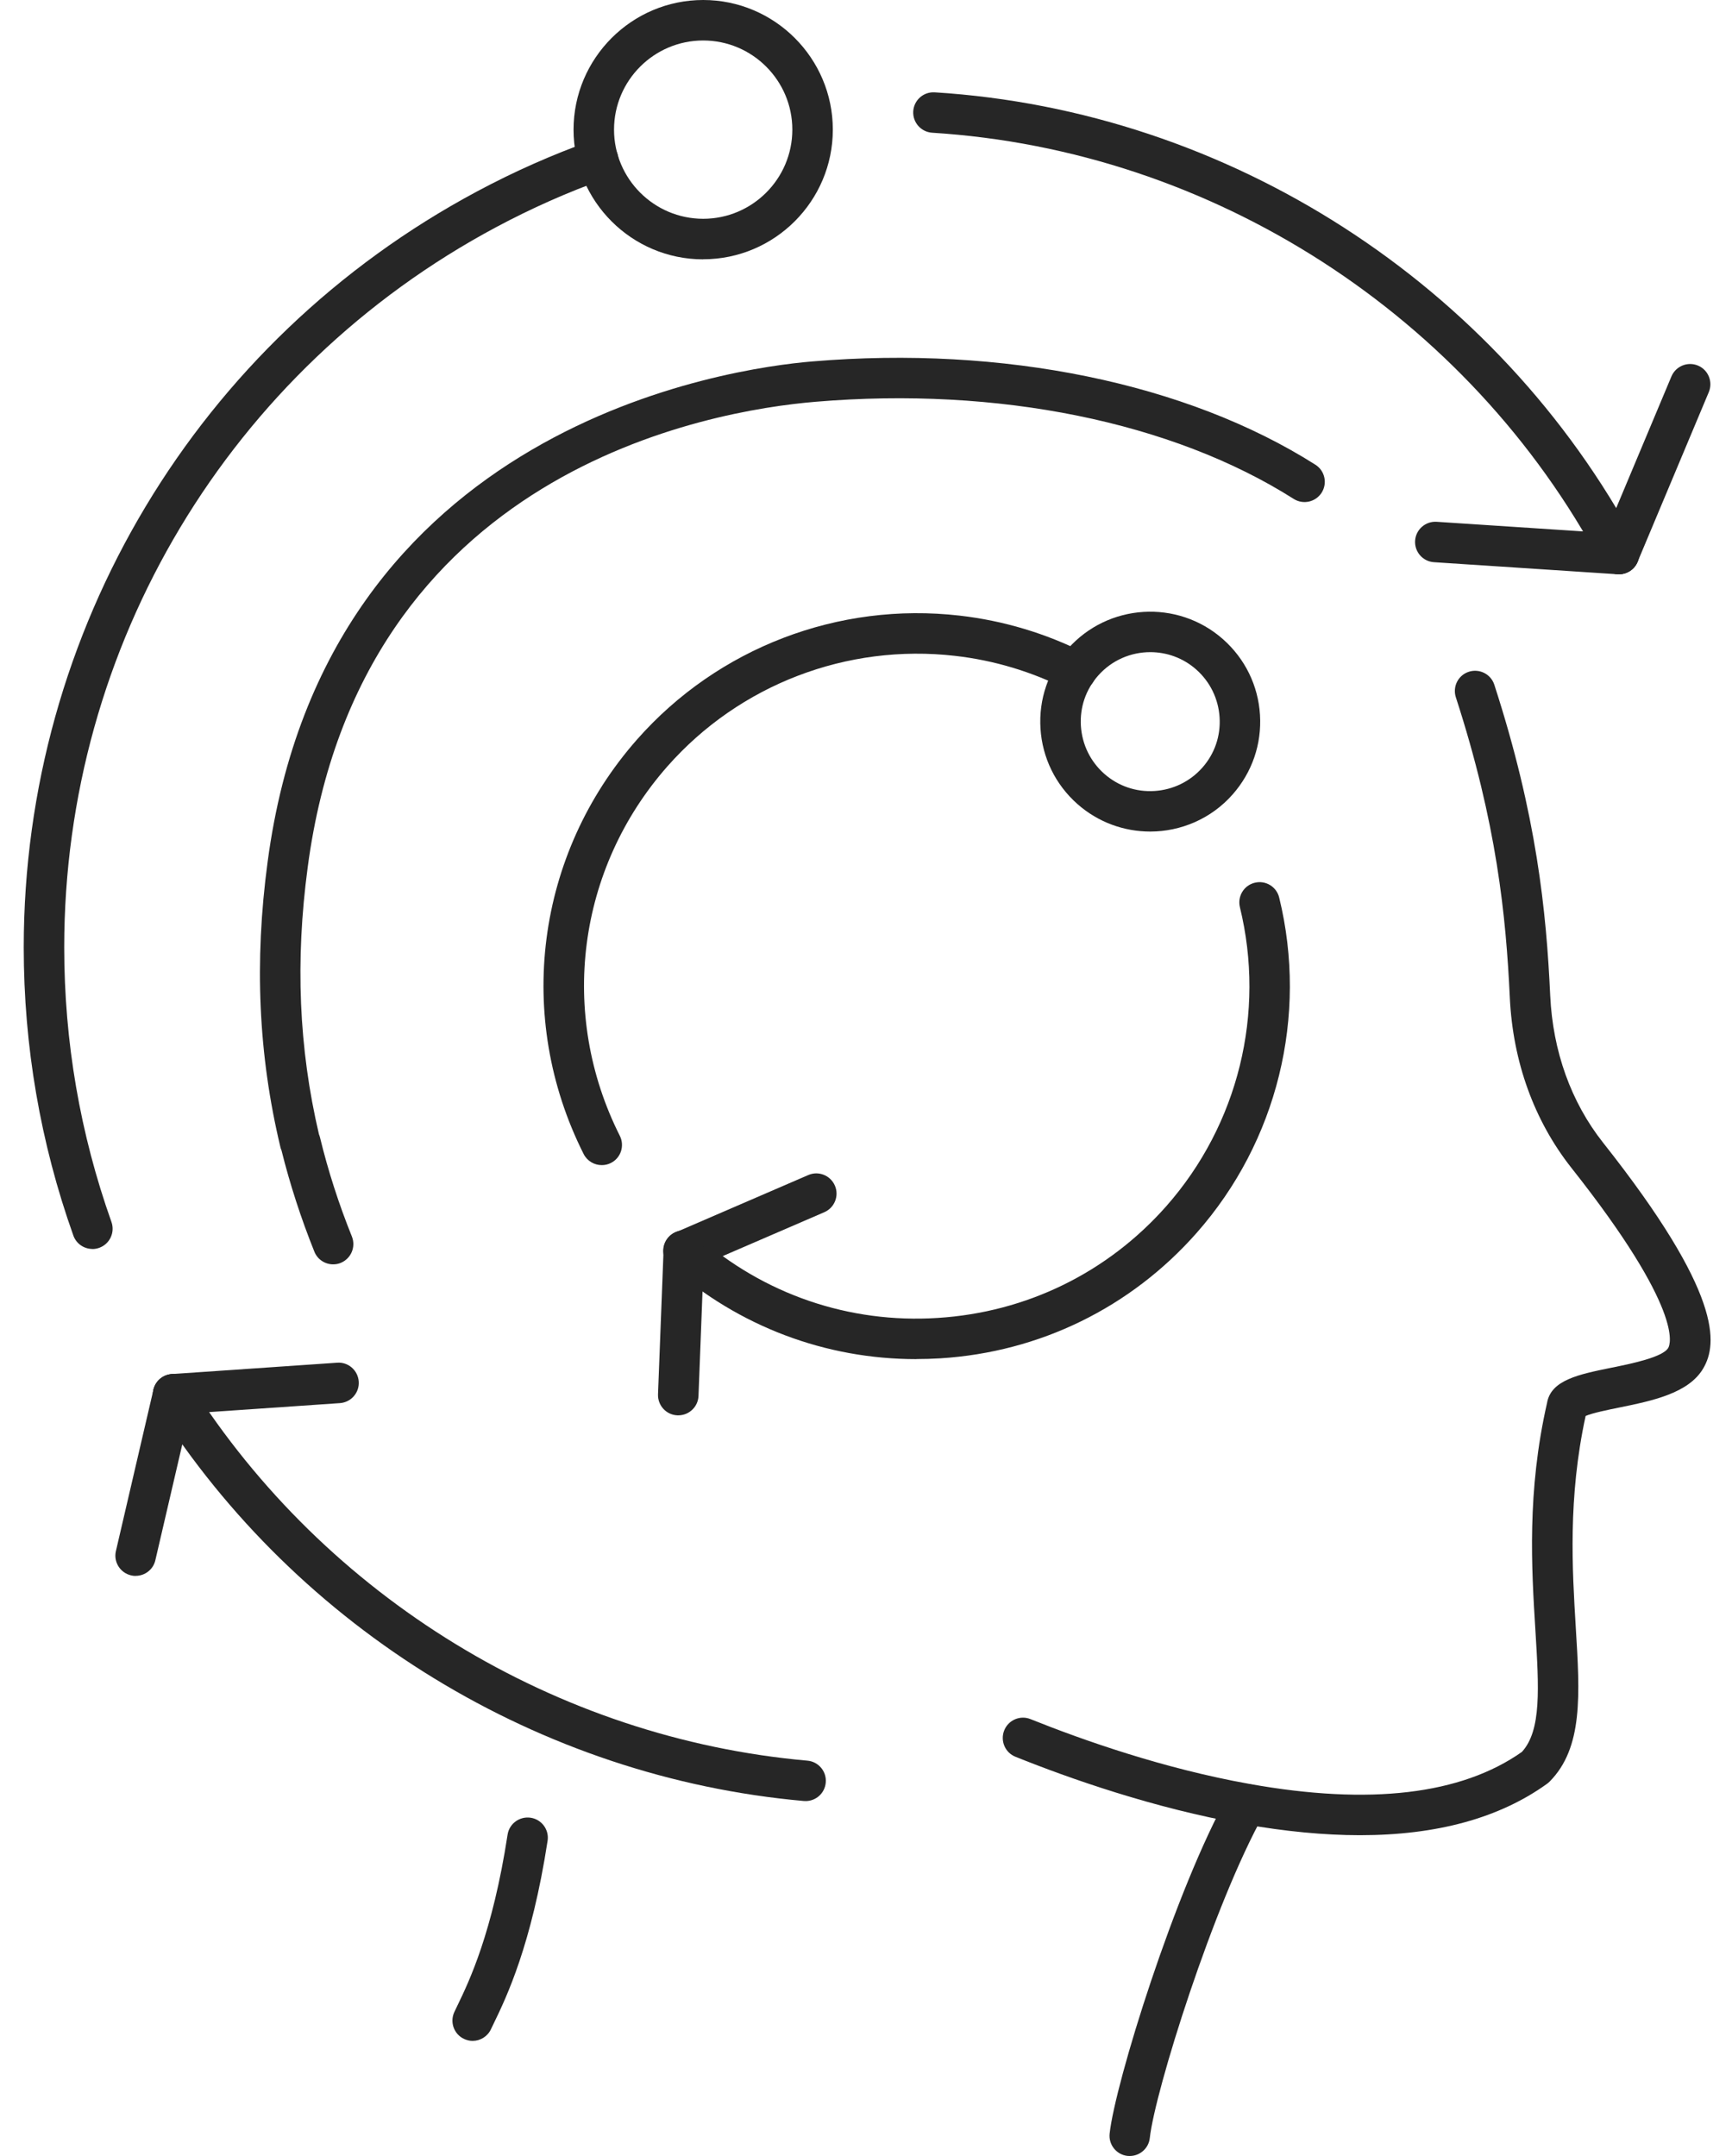 <?xml version="1.0" encoding="UTF-8"?>
<svg id="Layer_1" data-name="Layer 1" xmlns="http://www.w3.org/2000/svg" viewBox="0 0 218.18 271.59">
  <defs>
    <style>
      .cls-1 {
        fill: #262626;
      }
    </style>
  </defs>
  <g>
    <path class="cls-1" d="M59.54,257.09c-.36,0-.72-.08-1.07-.24-1.28-.59-1.83-2.11-1.24-3.39l.41-.86c1.43-2.96,4.4-9.11,6.3-21.49.21-1.39,1.52-2.34,2.91-2.13,1.39.21,2.35,1.52,2.13,2.91-2.02,13.13-5.21,19.75-6.75,22.93l-.38.79c-.43.93-1.35,1.48-2.31,1.48Z"/>
    <path class="cls-1" d="M171.31,231.18c-4.5,0-9.39-.47-14.66-1.4-.04,0-.08-.01-.11-.02-11.2-1.99-21.75-5.7-28.62-8.46-1.31-.52-1.94-2.01-1.42-3.32.52-1.31,2.01-1.95,3.32-1.42,6.63,2.66,16.78,6.23,27.52,8.15.04,0,.08.01.11.02,15.1,2.7,26.62,1.34,34.26-4.04,2.48-2.7,2.15-8.04,1.7-15.38-.48-7.76-1.07-17.42,1.47-28.58.49-2.89,4-3.6,8.06-4.43,2.44-.49,6.53-1.32,7.21-2.51.25-.43,2.03-4.69-12.22-22.7-4.68-5.94-7.36-13.35-7.74-21.44-.48-10.23-1.63-21.9-6.8-37.82-.43-1.34.3-2.78,1.64-3.21,1.34-.43,2.78.3,3.21,1.64,5.35,16.5,6.55,28.57,7.04,39.16.33,7.02,2.63,13.42,6.65,18.51,15.08,19.06,14.43,25.36,12.63,28.44-1.84,3.16-6.49,4.1-10.6,4.94-1.38.28-3.39.69-4.22,1.06-2.24,10.32-1.68,19.35-1.24,26.64.52,8.47.94,15.16-3.31,19.43-.1.1-.21.19-.32.27-5.99,4.31-13.88,6.47-23.56,6.47ZM193.39,222.64h.02-.02ZM199.88,177.73c-.01.05-.02.11-.04.16.01-.05.03-.11.04-.16Z"/>
    <path class="cls-1" d="M41.97,159.27c-1.01,0-1.97-.6-2.37-1.6-1.69-4.21-3.08-8.5-4.14-12.76-.06-.13-.11-.27-.14-.42-2.77-11.58-3.3-23.32-1.61-35.9,7.32-55.19,58.46-62.22,68.63-63.06,24.03-2.02,47.14,2.72,63.36,13.01,1.19.75,1.54,2.33.79,3.52-.76,1.19-2.33,1.54-3.52.79-15.3-9.71-37.25-14.17-60.21-12.24-13.34,1.11-57.37,8.62-64,58.65-1.58,11.8-1.12,22.8,1.42,33.63.05.13.1.26.13.39,1.01,4.17,2.36,8.37,4.02,12.49.52,1.31-.11,2.79-1.42,3.32-.31.13-.63.18-.95.18Z"/>
    <path class="cls-1" d="M142.32,271.59c-.09,0-.19,0-.28-.01-1.4-.15-2.41-1.41-2.26-2.81.69-6.35,8.23-30.66,14.99-42.75.69-1.23,2.24-1.67,3.47-.98,1.23.69,1.67,2.24.98,3.47-6.37,11.39-13.74,34.95-14.38,40.81-.14,1.31-1.25,2.27-2.53,2.27Z"/>
  </g>
  <g>
    <path class="cls-1" d="M115.43,171.21c-11.45,0-22.37-4.12-31.02-11.75-1.06-.93-1.16-2.54-.22-3.6s2.54-1.16,3.6-.23c8.38,7.4,19.16,11.11,30.33,10.39,11.17-.7,21.4-5.7,28.8-14.08,9.06-10.27,12.53-24.34,9.27-37.66-.33-1.37.5-2.75,1.87-3.08,1.37-.34,2.75.5,3.08,1.87,3.65,14.93-.24,30.73-10.4,42.24-8.3,9.41-19.77,15.02-32.3,15.8-1,.06-2,.09-3,.09Z"/>
    <path class="cls-1" d="M86.14,160.12c-.99,0-1.93-.58-2.34-1.54-.56-1.29.04-2.79,1.33-3.35l16.69-7.21c1.29-.56,2.79.04,3.35,1.33.56,1.29-.04,2.79-1.33,3.35l-16.69,7.21c-.33.14-.67.21-1.01.21Z"/>
    <path class="cls-1" d="M85.44,178.29s-.07,0-.1,0c-1.41-.05-2.5-1.24-2.45-2.65l.7-18.17c.05-1.41,1.25-2.51,2.65-2.45,1.41.05,2.5,1.24,2.45,2.65l-.7,18.17c-.05,1.37-1.18,2.45-2.55,2.45Z"/>
  </g>
  <g>
    <path class="cls-1" d="M75.8,146.77c-.93,0-1.83-.51-2.28-1.4-8.68-17.25-6.03-37.75,6.74-52.23,10.17-11.53,25.36-17.35,40.63-15.59,5.5.63,10.82,2.22,15.8,4.73,1.26.64,1.76,2.17,1.13,3.43-.64,1.26-2.17,1.76-3.43,1.13-4.43-2.24-9.17-3.66-14.07-4.22-13.62-1.57-27.16,3.62-36.23,13.9-11.39,12.91-13.75,31.19-6.01,46.56.63,1.26.13,2.79-1.13,3.42-.37.19-.76.27-1.14.27Z"/>
    <path class="cls-1" d="M144.89,104.75c-3.26,0-6.53-1.14-9.16-3.46-2.77-2.45-4.43-5.83-4.66-9.52-.23-3.69.99-7.25,3.44-10.03,5.05-5.73,13.82-6.28,19.55-1.22,2.77,2.45,4.43,5.83,4.66,9.52.23,3.69-.99,7.25-3.44,10.03h0c-2.73,3.1-6.56,4.68-10.39,4.68ZM144.9,82.15c-2.43,0-4.84,1-6.57,2.96-1.55,1.75-2.32,4-2.17,6.34.15,2.33,1.19,4.47,2.94,6.02,1.75,1.55,4,2.32,6.34,2.17,2.33-.15,4.47-1.19,6.02-2.94h0c1.55-1.75,2.32-4,2.17-6.34-.15-2.33-1.19-4.47-2.94-6.02-1.66-1.47-3.73-2.19-5.79-2.19Z"/>
  </g>
  <g>
    <path class="cls-1" d="M101.48,226.87c-.08,0-.15,0-.23,0-33.19-2.95-63.7-21.58-81.6-49.85-.75-1.19-.4-2.77.79-3.52,1.19-.75,2.77-.4,3.52.79,17.06,26.94,46.13,44.7,77.75,47.5,1.4.12,2.44,1.36,2.31,2.77-.12,1.33-1.23,2.32-2.54,2.32Z"/>
    <path class="cls-1" d="M17.09,198.52c-.19,0-.39-.02-.58-.07-1.37-.32-2.23-1.69-1.91-3.06l4.73-20.34c.32-1.37,1.69-2.22,3.06-1.91,1.37.32,2.23,1.69,1.91,3.06l-4.73,20.34c-.27,1.18-1.32,1.97-2.48,1.97Z"/>
    <path class="cls-1" d="M21.81,178.19c-1.33,0-2.45-1.03-2.54-2.38-.1-1.4.96-2.62,2.37-2.72l20.83-1.43c1.4-.11,2.62.96,2.72,2.37.1,1.4-.96,2.62-2.37,2.72l-20.83,1.43c-.06,0-.12,0-.18,0Z"/>
  </g>
  <g>
    <path class="cls-1" d="M11.64,157.33c-1.05,0-2.03-.65-2.4-1.69-4.15-11.65-6.25-23.87-6.25-36.3,0-39.9,21.88-76.39,57.09-95.22,4.65-2.49,9.5-4.64,14.41-6.39,1.33-.47,2.78.22,3.26,1.55.47,1.33-.22,2.79-1.55,3.26-4.67,1.66-9.28,3.71-13.71,6.08C28.93,46.56,8.09,81.32,8.09,119.34c0,11.85,2,23.49,5.95,34.59.47,1.33-.22,2.79-1.55,3.26-.28.1-.57.15-.85.15Z"/>
    <path class="cls-1" d="M88.58,32.67c-9.01,0-16.33-7.33-16.33-16.33S79.58,0,88.58,0s16.33,7.33,16.33,16.33-7.33,16.33-16.33,16.33ZM88.58,5.1c-6.19,0-11.23,5.04-11.23,11.23s5.04,11.23,11.23,11.23,11.23-5.04,11.23-11.23-5.04-11.23-11.23-11.23Z"/>
  </g>
  <g>
    <path class="cls-1" d="M203.95,72.34c-.91,0-1.79-.49-2.25-1.35-16.7-31.28-48.99-52.07-84.27-54.27-1.41-.09-2.47-1.3-2.39-2.7.09-1.41,1.29-2.47,2.7-2.39,37.04,2.31,70.93,24.13,88.45,56.96.66,1.24.19,2.79-1.05,3.45-.38.2-.79.3-1.2.3Z"/>
    <path class="cls-1" d="M203.94,72.34c-.33,0-.66-.06-.99-.2-1.3-.54-1.91-2.04-1.37-3.34l8.97-21.38c.55-1.3,2.04-1.91,3.34-1.37,1.3.54,1.91,2.04,1.37,3.34l-8.97,21.38c-.41.98-1.36,1.56-2.35,1.56Z"/>
    <path class="cls-1" d="M203.94,72.34c-.06,0-.11,0-.17,0l-23.13-1.52c-1.41-.09-2.47-1.31-2.38-2.71.09-1.41,1.32-2.47,2.71-2.38l23.13,1.52c1.41.09,2.47,1.31,2.38,2.71-.09,1.35-1.21,2.38-2.54,2.38Z"/>
  </g>
</svg>